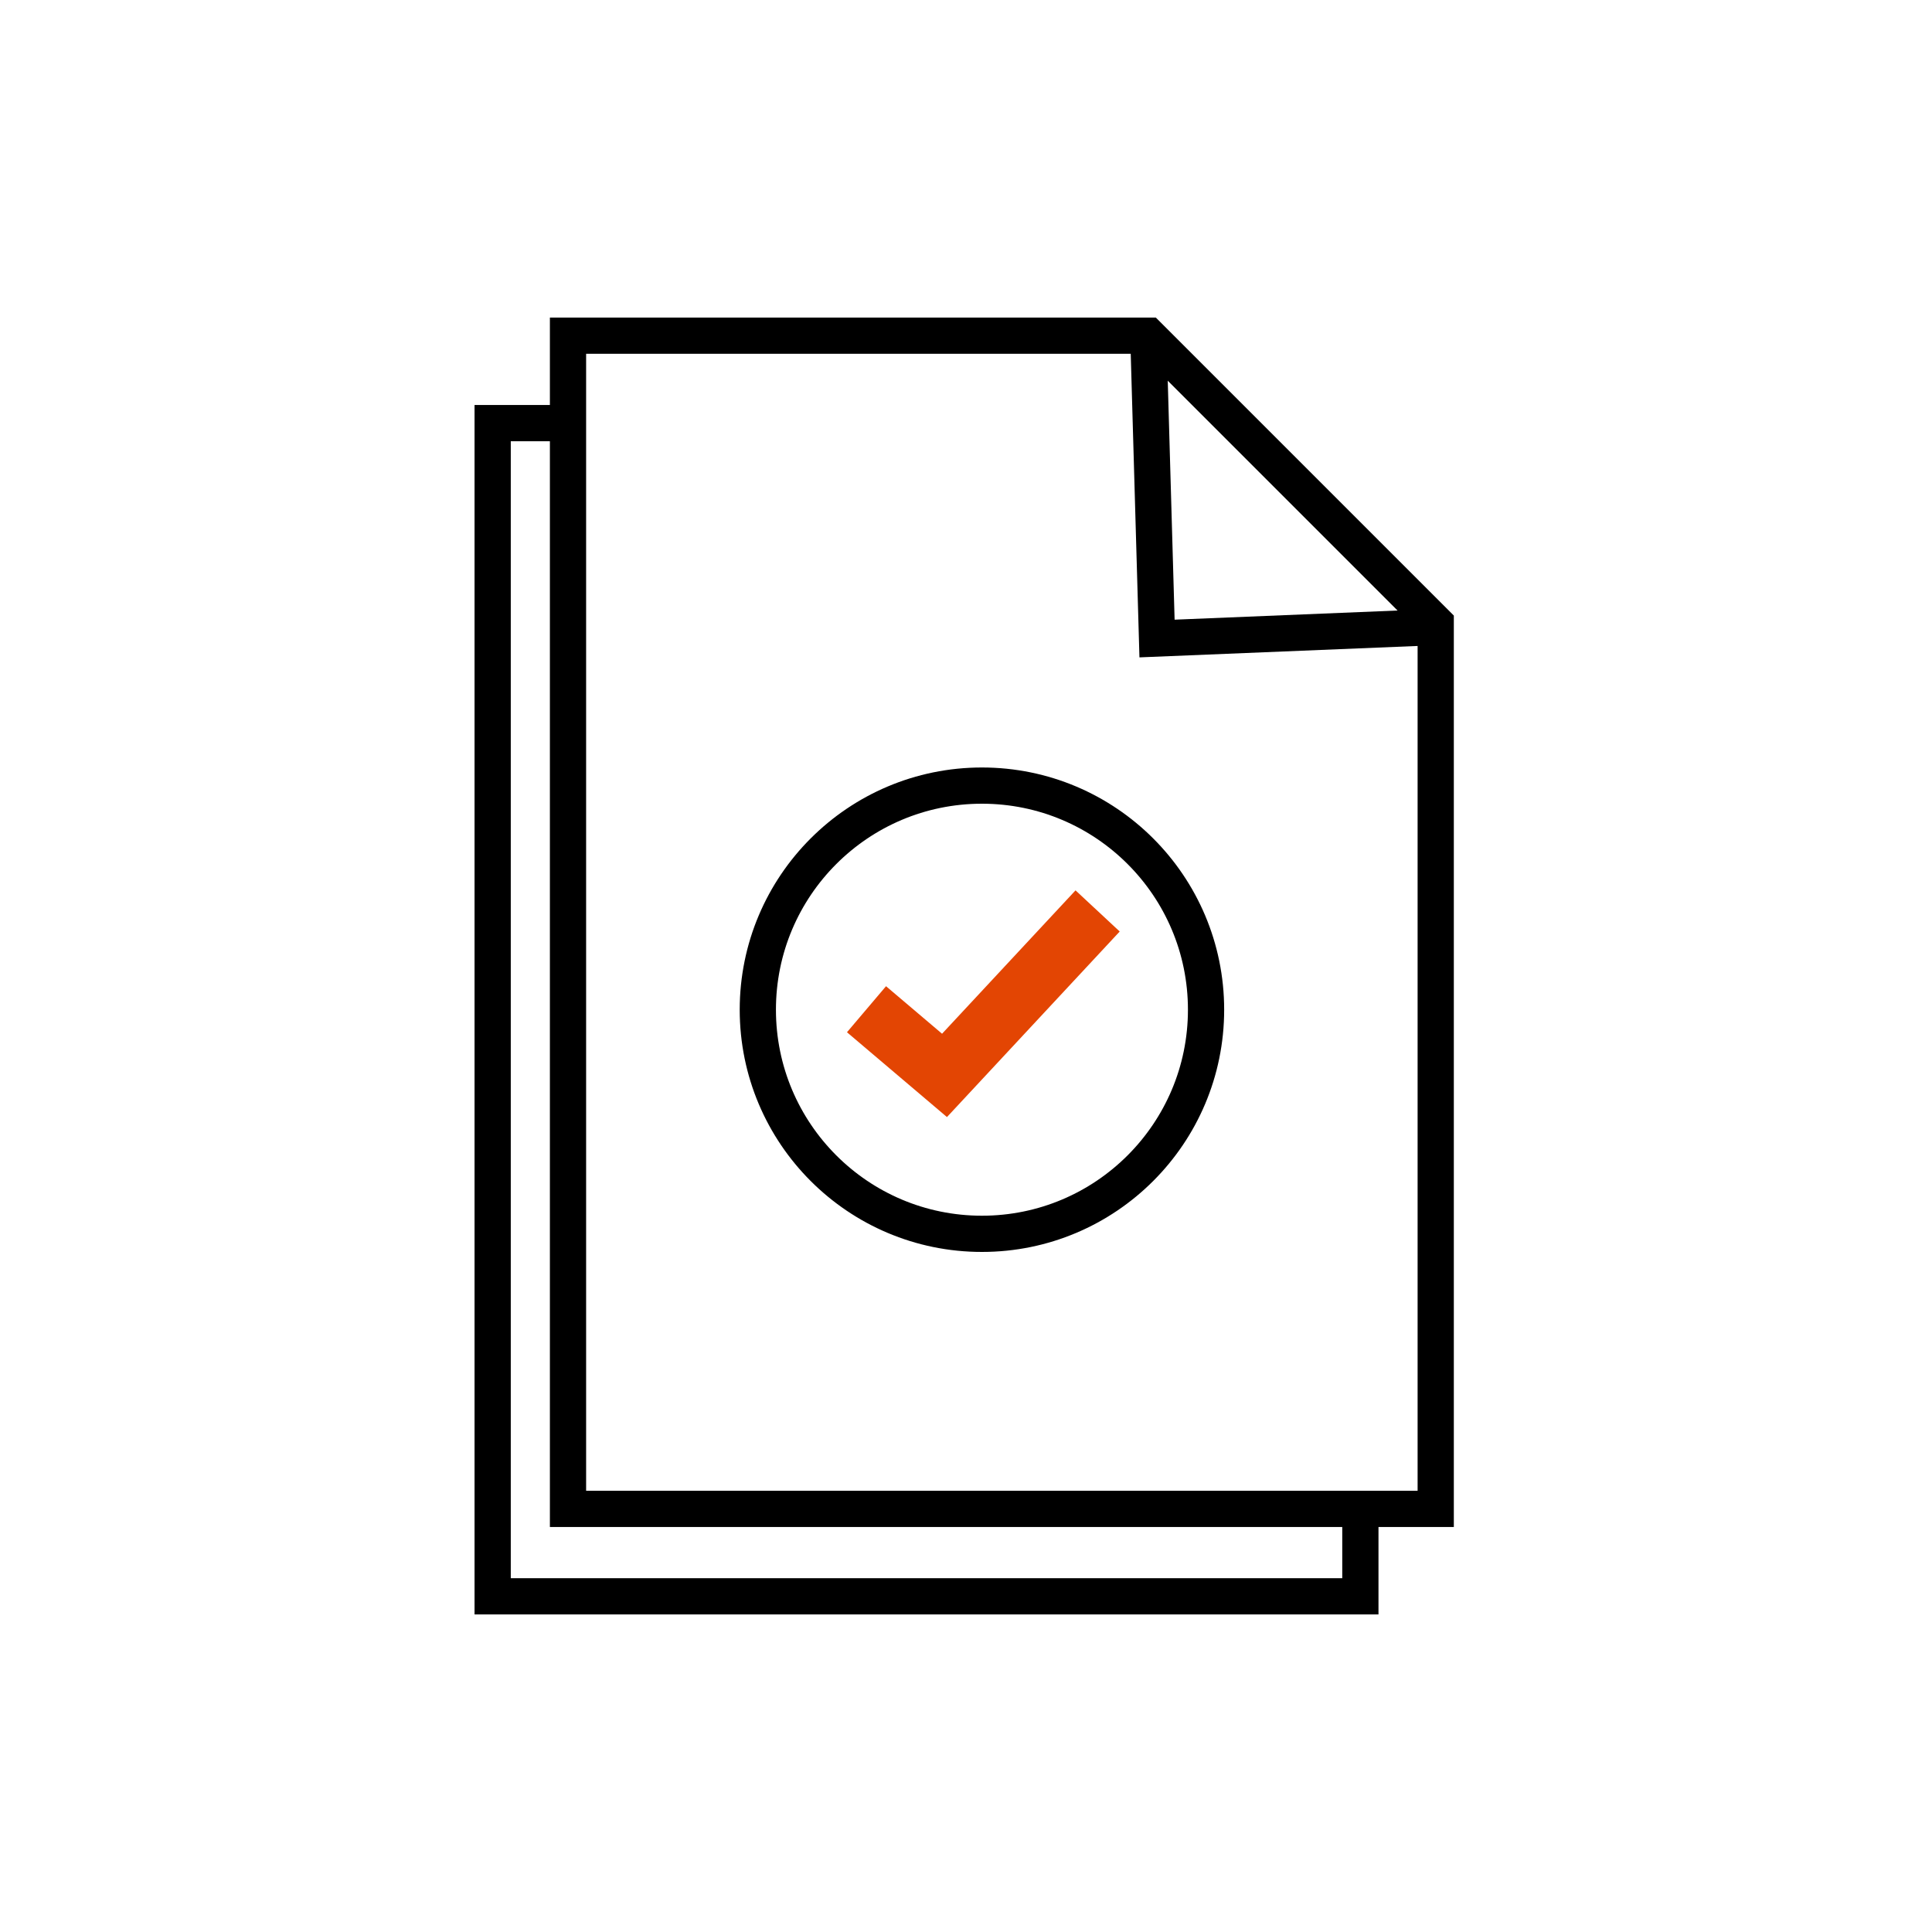 <?xml version="1.0" encoding="UTF-8"?>
<svg id="Layer_1" xmlns="http://www.w3.org/2000/svg" version="1.1" viewBox="0 0 80 80">
  <!-- Generator: Adobe Illustrator 29.1.0, SVG Export Plug-In . SVG Version: 2.1.0 Build 142)  -->
  <defs>
    <style>
      .st0 {
        stroke: #000;
        stroke-width: 1.5px;
      }

      .st0, .st1 {
        fill: none;
        stroke-miterlimit: 10;
      }

      .st1 {
        stroke: #e34503;
        stroke-width: 2.5px;
      }
    </style>
  </defs>
  <path class="st0" d="M59.45,62.48H23.52V13.9h24.03c4.65,4.65,7.25,7.25,11.9,11.9,0,0,0,36.68,0,36.68Z"/>
  <polyline class="st0" points="56.33 62.48 56.33 66.1 20.4 66.1 20.4 17.52 23.52 17.52"/>
  <polyline class="st0" points="47.55 13.9 47.91 26.44 59.6 25.96"/>
  <polyline class="st1" points="35.88 41.79 39.11 44.53 45.45 37.72"/>
  <circle class="st0" cx="40.66" cy="41.81" r="9.28"/>
</svg>